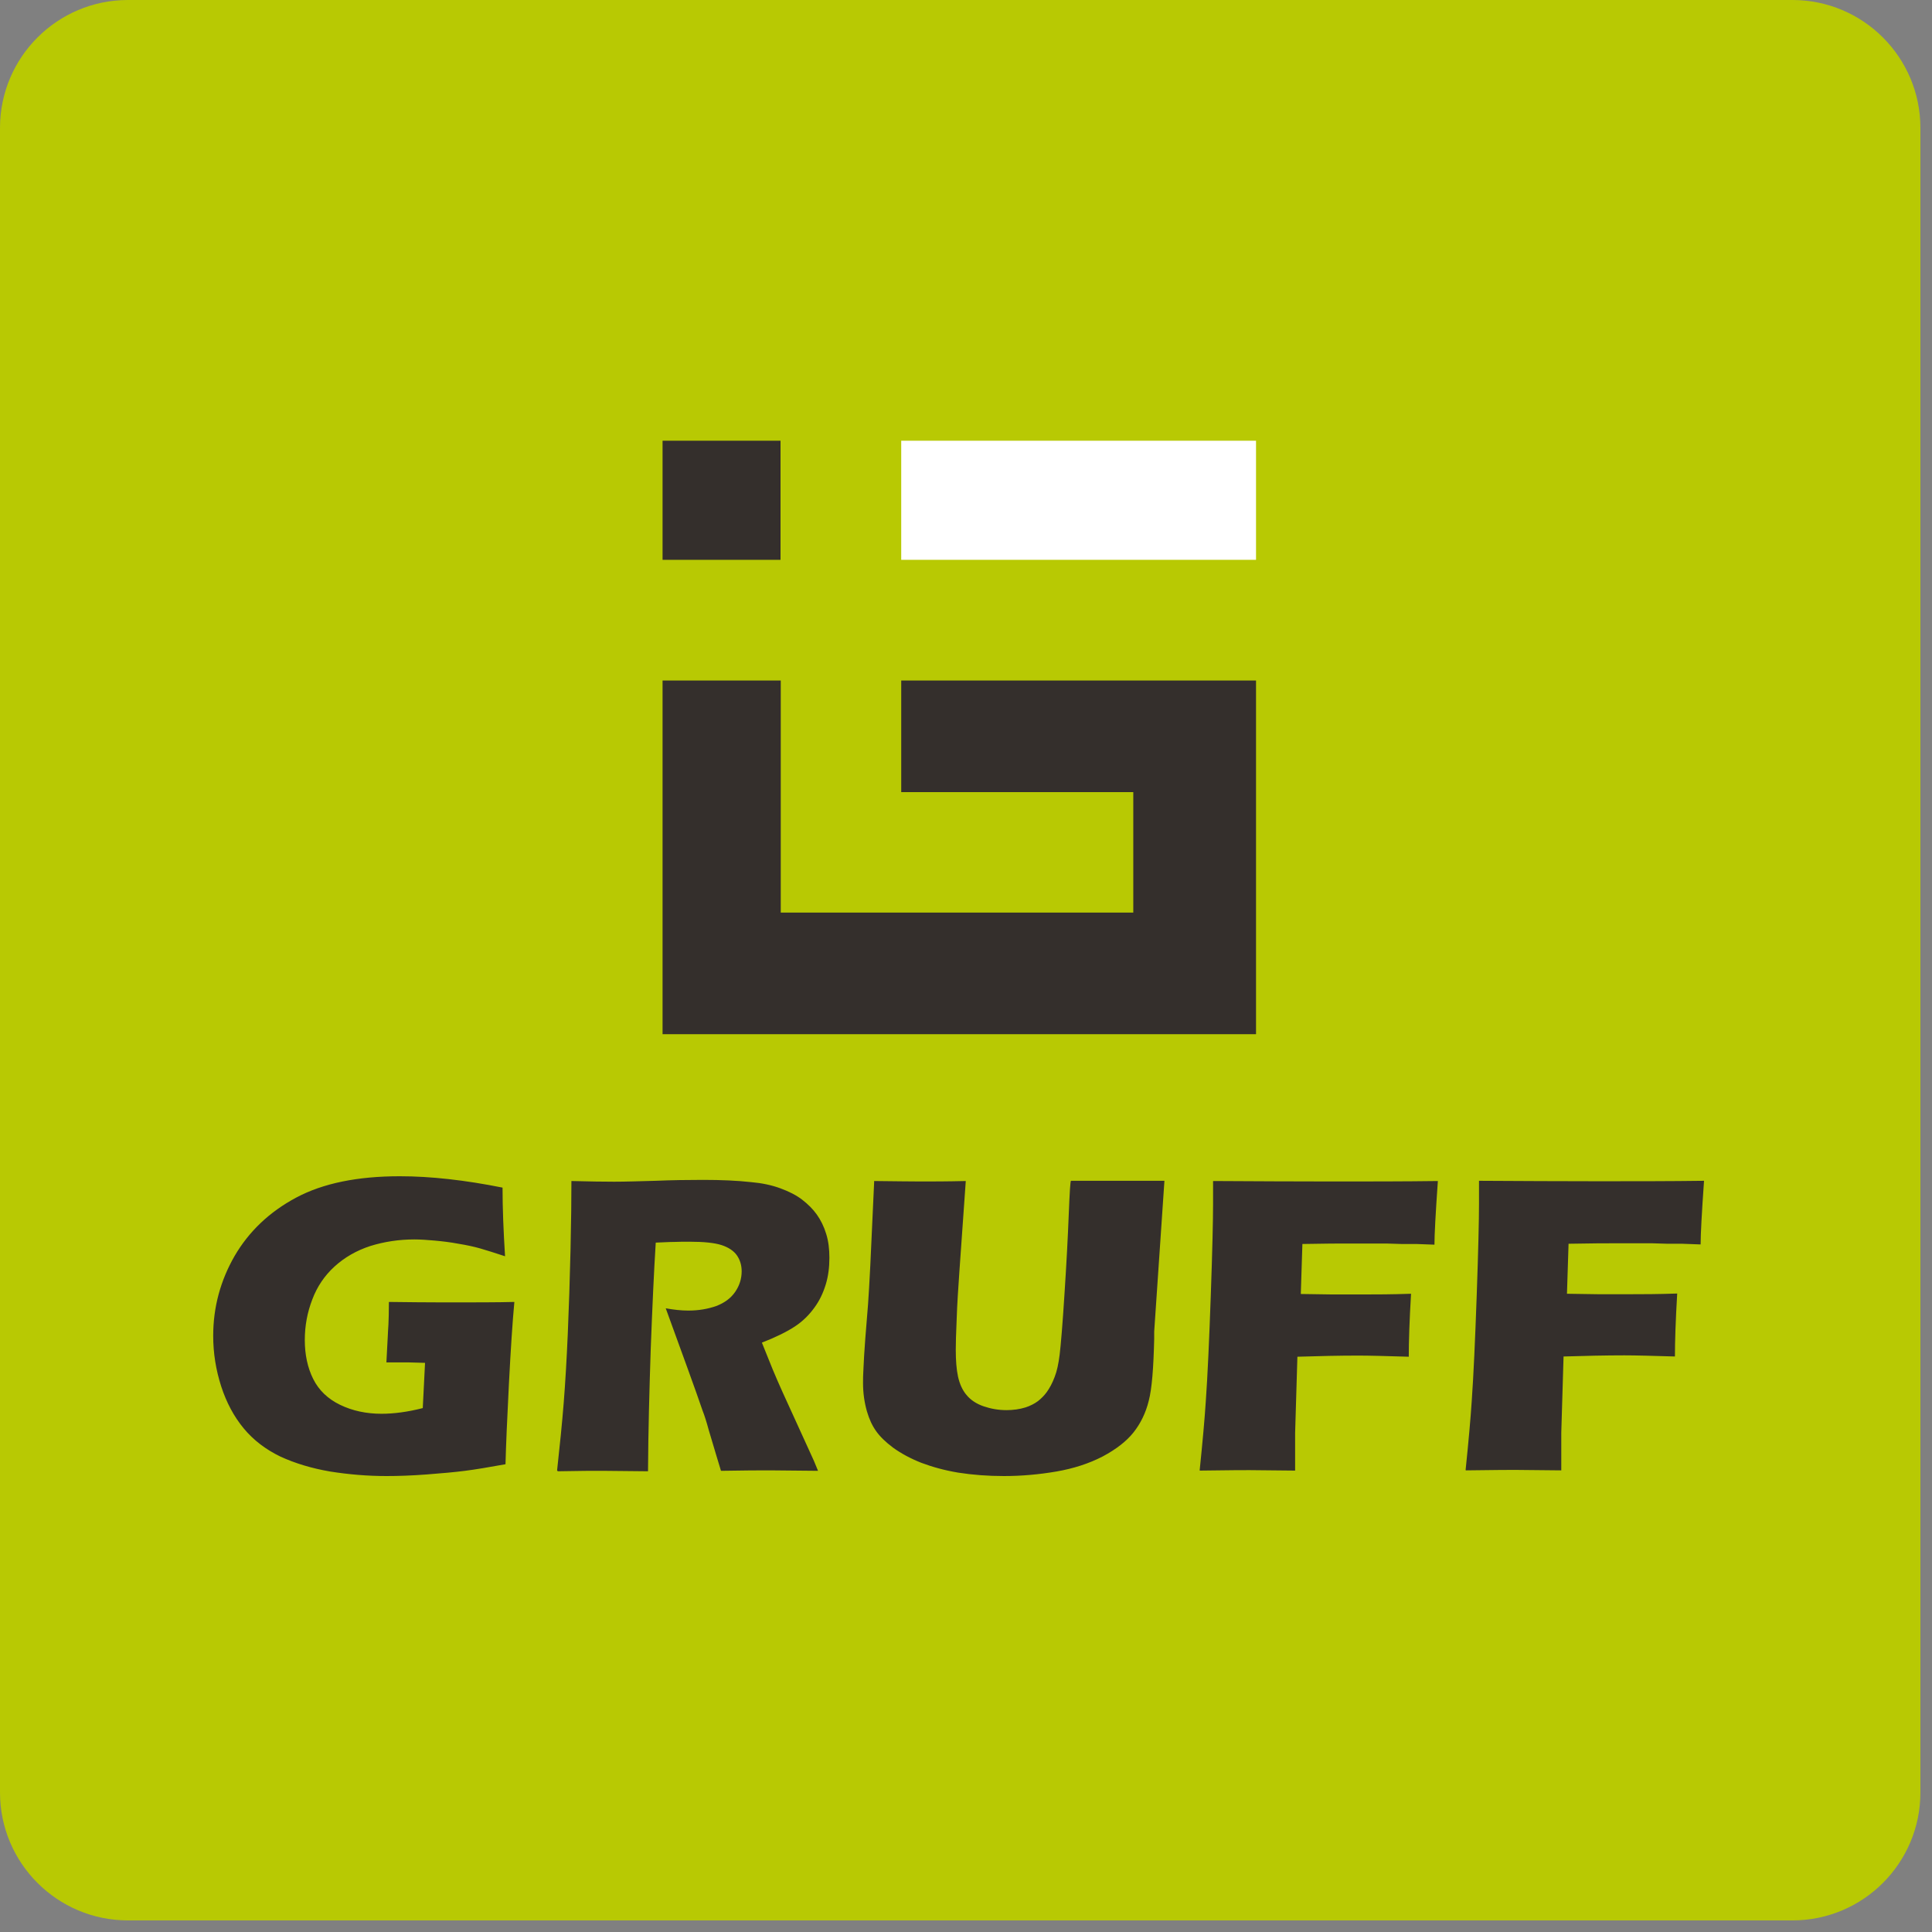 <?xml version="1.0" encoding="UTF-8"?> <svg xmlns="http://www.w3.org/2000/svg" width="85" height="85" viewBox="0 0 85 85" fill="none"><rect x="0" y="0" width="85" height="85" fill="#808080" stroke="none"/><g clip-path="url(#clip0_223_13)"><path d="M78.86 0H5.63C2.521 0 0 2.521 0 5.63V78.86C0 81.969 2.521 84.49 5.63 84.49H78.86C81.969 84.49 84.49 81.969 84.49 78.86V5.63C84.49 2.521 81.969 0 78.86 0Z" fill="#B8C903"></path><path d="M64.48 64.68C64.61 63.42 64.7 62.41 64.75 61.64C64.83 60.51 64.9 58.95 64.97 56.97C65.04 54.99 65.07 53.65 65.07 52.97V51.95C66.94 51.96 68.68 51.97 70.29 51.97C71.9 51.97 73.47 51.97 74.97 51.95C74.87 53.38 74.82 54.31 74.82 54.75L74.01 54.72H73.36L72.71 54.7H70.87C70.66 54.7 70.04 54.7 69.01 54.72L68.94 56.92L70.29 56.94H71.8C72.24 56.94 72.9 56.94 73.79 56.91C73.72 58.09 73.69 59.01 73.69 59.68C72.69 59.65 71.95 59.63 71.47 59.63C70.65 59.63 69.76 59.65 68.79 59.68L68.69 63.03V64.69L66.68 64.67C66.52 64.67 65.8 64.67 64.5 64.69M52.78 64.69C52.91 63.43 53 62.42 53.05 61.65C53.13 60.52 53.2 58.96 53.27 56.98C53.34 55 53.37 53.66 53.37 52.98V51.96C55.24 51.97 56.98 51.98 58.58 51.98C60.18 51.98 61.76 51.98 63.26 51.96C63.16 53.39 63.11 54.32 63.11 54.76L62.3 54.73H61.65L61 54.71H59.16C58.95 54.71 58.33 54.71 57.3 54.73L57.23 56.93L58.58 56.95H60.09C60.53 56.95 61.19 56.95 62.08 56.92C62.01 58.1 61.98 59.02 61.98 59.69C60.98 59.66 60.24 59.64 59.76 59.64C58.94 59.64 58.05 59.66 57.08 59.69L56.98 63.04V64.7L54.97 64.68C54.81 64.68 54.09 64.68 52.79 64.7L52.78 64.69ZM38.45 51.96C39.42 51.97 40.1 51.98 40.5 51.98C41 51.98 41.66 51.98 42.49 51.96L42.21 55.93C42.16 56.67 42.11 57.37 42.09 58.03C42.06 58.68 42.05 59.13 42.05 59.38C42.05 59.85 42.08 60.25 42.15 60.57C42.22 60.88 42.34 61.16 42.52 61.37C42.7 61.59 42.95 61.76 43.27 61.87C43.59 61.98 43.93 62.04 44.28 62.04C44.58 62.04 44.86 62 45.12 61.92C45.33 61.85 45.51 61.76 45.67 61.64C45.81 61.53 45.94 61.4 46.05 61.25C46.18 61.07 46.3 60.85 46.4 60.58C46.5 60.33 46.57 60 46.62 59.6C46.67 59.19 46.75 58.27 46.84 56.82C46.92 55.59 46.98 54.46 47.02 53.44C47.06 52.45 47.09 51.95 47.12 51.95H51.23L50.78 58.58C50.78 58.7 50.78 58.81 50.78 58.89C50.75 60.18 50.68 61.1 50.54 61.63C50.41 62.16 50.18 62.63 49.87 63.02C49.56 63.41 49.11 63.76 48.51 64.08C47.91 64.39 47.23 64.61 46.48 64.74C45.72 64.87 44.95 64.94 44.17 64.94C43.47 64.94 42.8 64.89 42.16 64.79C41.56 64.69 41.02 64.54 40.54 64.36C40.06 64.17 39.65 63.95 39.29 63.69C38.97 63.45 38.72 63.21 38.55 62.97C38.37 62.72 38.24 62.43 38.14 62.09C38.03 61.7 37.97 61.29 37.97 60.85C37.97 60.7 37.97 60.48 37.99 60.18C38 59.88 38.03 59.44 38.07 58.88L38.19 57.39C38.22 57 38.25 56.42 38.29 55.67L38.46 51.98L38.45 51.96ZM24.51 64.69C24.63 63.6 24.73 62.61 24.8 61.73C24.87 60.85 24.93 59.83 24.98 58.68C25.03 57.52 25.07 56.3 25.1 55.02C25.13 53.73 25.14 52.71 25.14 51.96C25.92 51.98 26.54 51.99 27.02 51.99C27.5 51.99 28.12 51.97 28.84 51.95C29.56 51.92 30.25 51.91 30.93 51.91C31.73 51.91 32.43 51.94 33.06 52.01C33.52 52.05 33.95 52.14 34.33 52.28C34.71 52.42 35.03 52.58 35.29 52.78C35.55 52.98 35.77 53.2 35.94 53.44C36.11 53.68 36.25 53.96 36.35 54.29C36.45 54.61 36.49 54.96 36.49 55.34C36.49 55.76 36.44 56.15 36.33 56.51C36.22 56.87 36.06 57.22 35.83 57.53C35.6 57.85 35.32 58.13 34.97 58.36C34.62 58.59 34.14 58.83 33.52 59.07L34 60.26C34.14 60.59 34.28 60.92 34.44 61.27L35.69 64.01C35.75 64.13 35.85 64.36 35.99 64.71C34.96 64.7 34.27 64.69 33.92 64.69C33.47 64.69 32.74 64.69 31.72 64.71C31.62 64.39 31.44 63.78 31.18 62.91C31.08 62.54 30.99 62.26 30.91 62.06C30.76 61.62 30.54 61 30.25 60.2L29.29 57.56C29.63 57.62 29.96 57.66 30.28 57.66C30.73 57.66 31.14 57.59 31.51 57.46C31.88 57.32 32.16 57.11 32.35 56.83C32.54 56.55 32.63 56.25 32.63 55.93C32.63 55.67 32.56 55.43 32.42 55.23C32.28 55.03 32.05 54.88 31.75 54.78C31.44 54.68 30.97 54.63 30.33 54.63C30.11 54.63 29.89 54.63 29.66 54.64C29.43 54.64 29.16 54.66 28.85 54.67C28.77 55.94 28.7 57.5 28.63 59.33C28.57 61.16 28.52 62.96 28.51 64.73C27.47 64.72 26.8 64.71 26.49 64.71C26.13 64.71 25.48 64.71 24.54 64.73L24.51 64.69ZM17.11 57.28C17.96 57.29 18.77 57.3 19.54 57.3C20.85 57.3 21.89 57.3 22.63 57.28C22.55 58.13 22.47 59.34 22.39 60.89C22.31 62.45 22.26 63.62 22.24 64.42C21.52 64.55 20.93 64.65 20.46 64.71C19.99 64.77 19.43 64.82 18.77 64.87C18.11 64.92 17.52 64.94 17.01 64.94C16.16 64.94 15.34 64.87 14.52 64.74C13.71 64.6 12.98 64.38 12.33 64.08C11.69 63.77 11.15 63.36 10.72 62.84C10.29 62.32 9.96 61.7 9.73 60.99C9.5 60.27 9.38 59.54 9.38 58.77C9.38 57.51 9.7 56.34 10.32 55.26C10.95 54.18 11.85 53.32 13.03 52.69C14.21 52.06 15.73 51.75 17.59 51.75C18.95 51.75 20.46 51.92 22.11 52.25C22.11 53.15 22.15 54.16 22.22 55.27C21.77 55.12 21.41 55.01 21.14 54.93C20.86 54.85 20.54 54.78 20.17 54.72C19.8 54.65 19.45 54.61 19.12 54.58C18.79 54.55 18.49 54.53 18.23 54.53C17.55 54.53 16.9 54.63 16.29 54.82C15.68 55.02 15.16 55.32 14.72 55.72C14.28 56.12 13.95 56.61 13.74 57.17C13.52 57.74 13.41 58.33 13.41 58.96C13.41 59.59 13.53 60.17 13.78 60.67C14.03 61.17 14.43 61.55 14.97 61.81C15.51 62.07 16.12 62.2 16.78 62.2C17.33 62.2 17.94 62.12 18.6 61.95L18.7 59.96C18.3 59.95 18.06 59.94 17.99 59.94H17L17.06 58.8C17.06 58.68 17.08 58.49 17.09 58.26C17.1 58.03 17.11 57.71 17.11 57.3V57.28Z" fill="#342F2C"></path><path d="M55.26 19.39H39.65V24.63H55.26V19.39Z" fill="white"></path><path d="M34.34 19.39H29.15V24.63H34.34V19.39Z" fill="#342F2C"></path><path fill-rule="evenodd" clip-rule="evenodd" d="M55.26 45.5H29.15V29.94H34.35V40.15H39.65H49.86V34.85H39.65V29.94H55.26V45.5Z" fill="#342F2C"></path></g><defs><clipPath id="clip0_223_13"><rect width="84.49" height="84.49" fill="white"></rect></clipPath></defs></svg> 